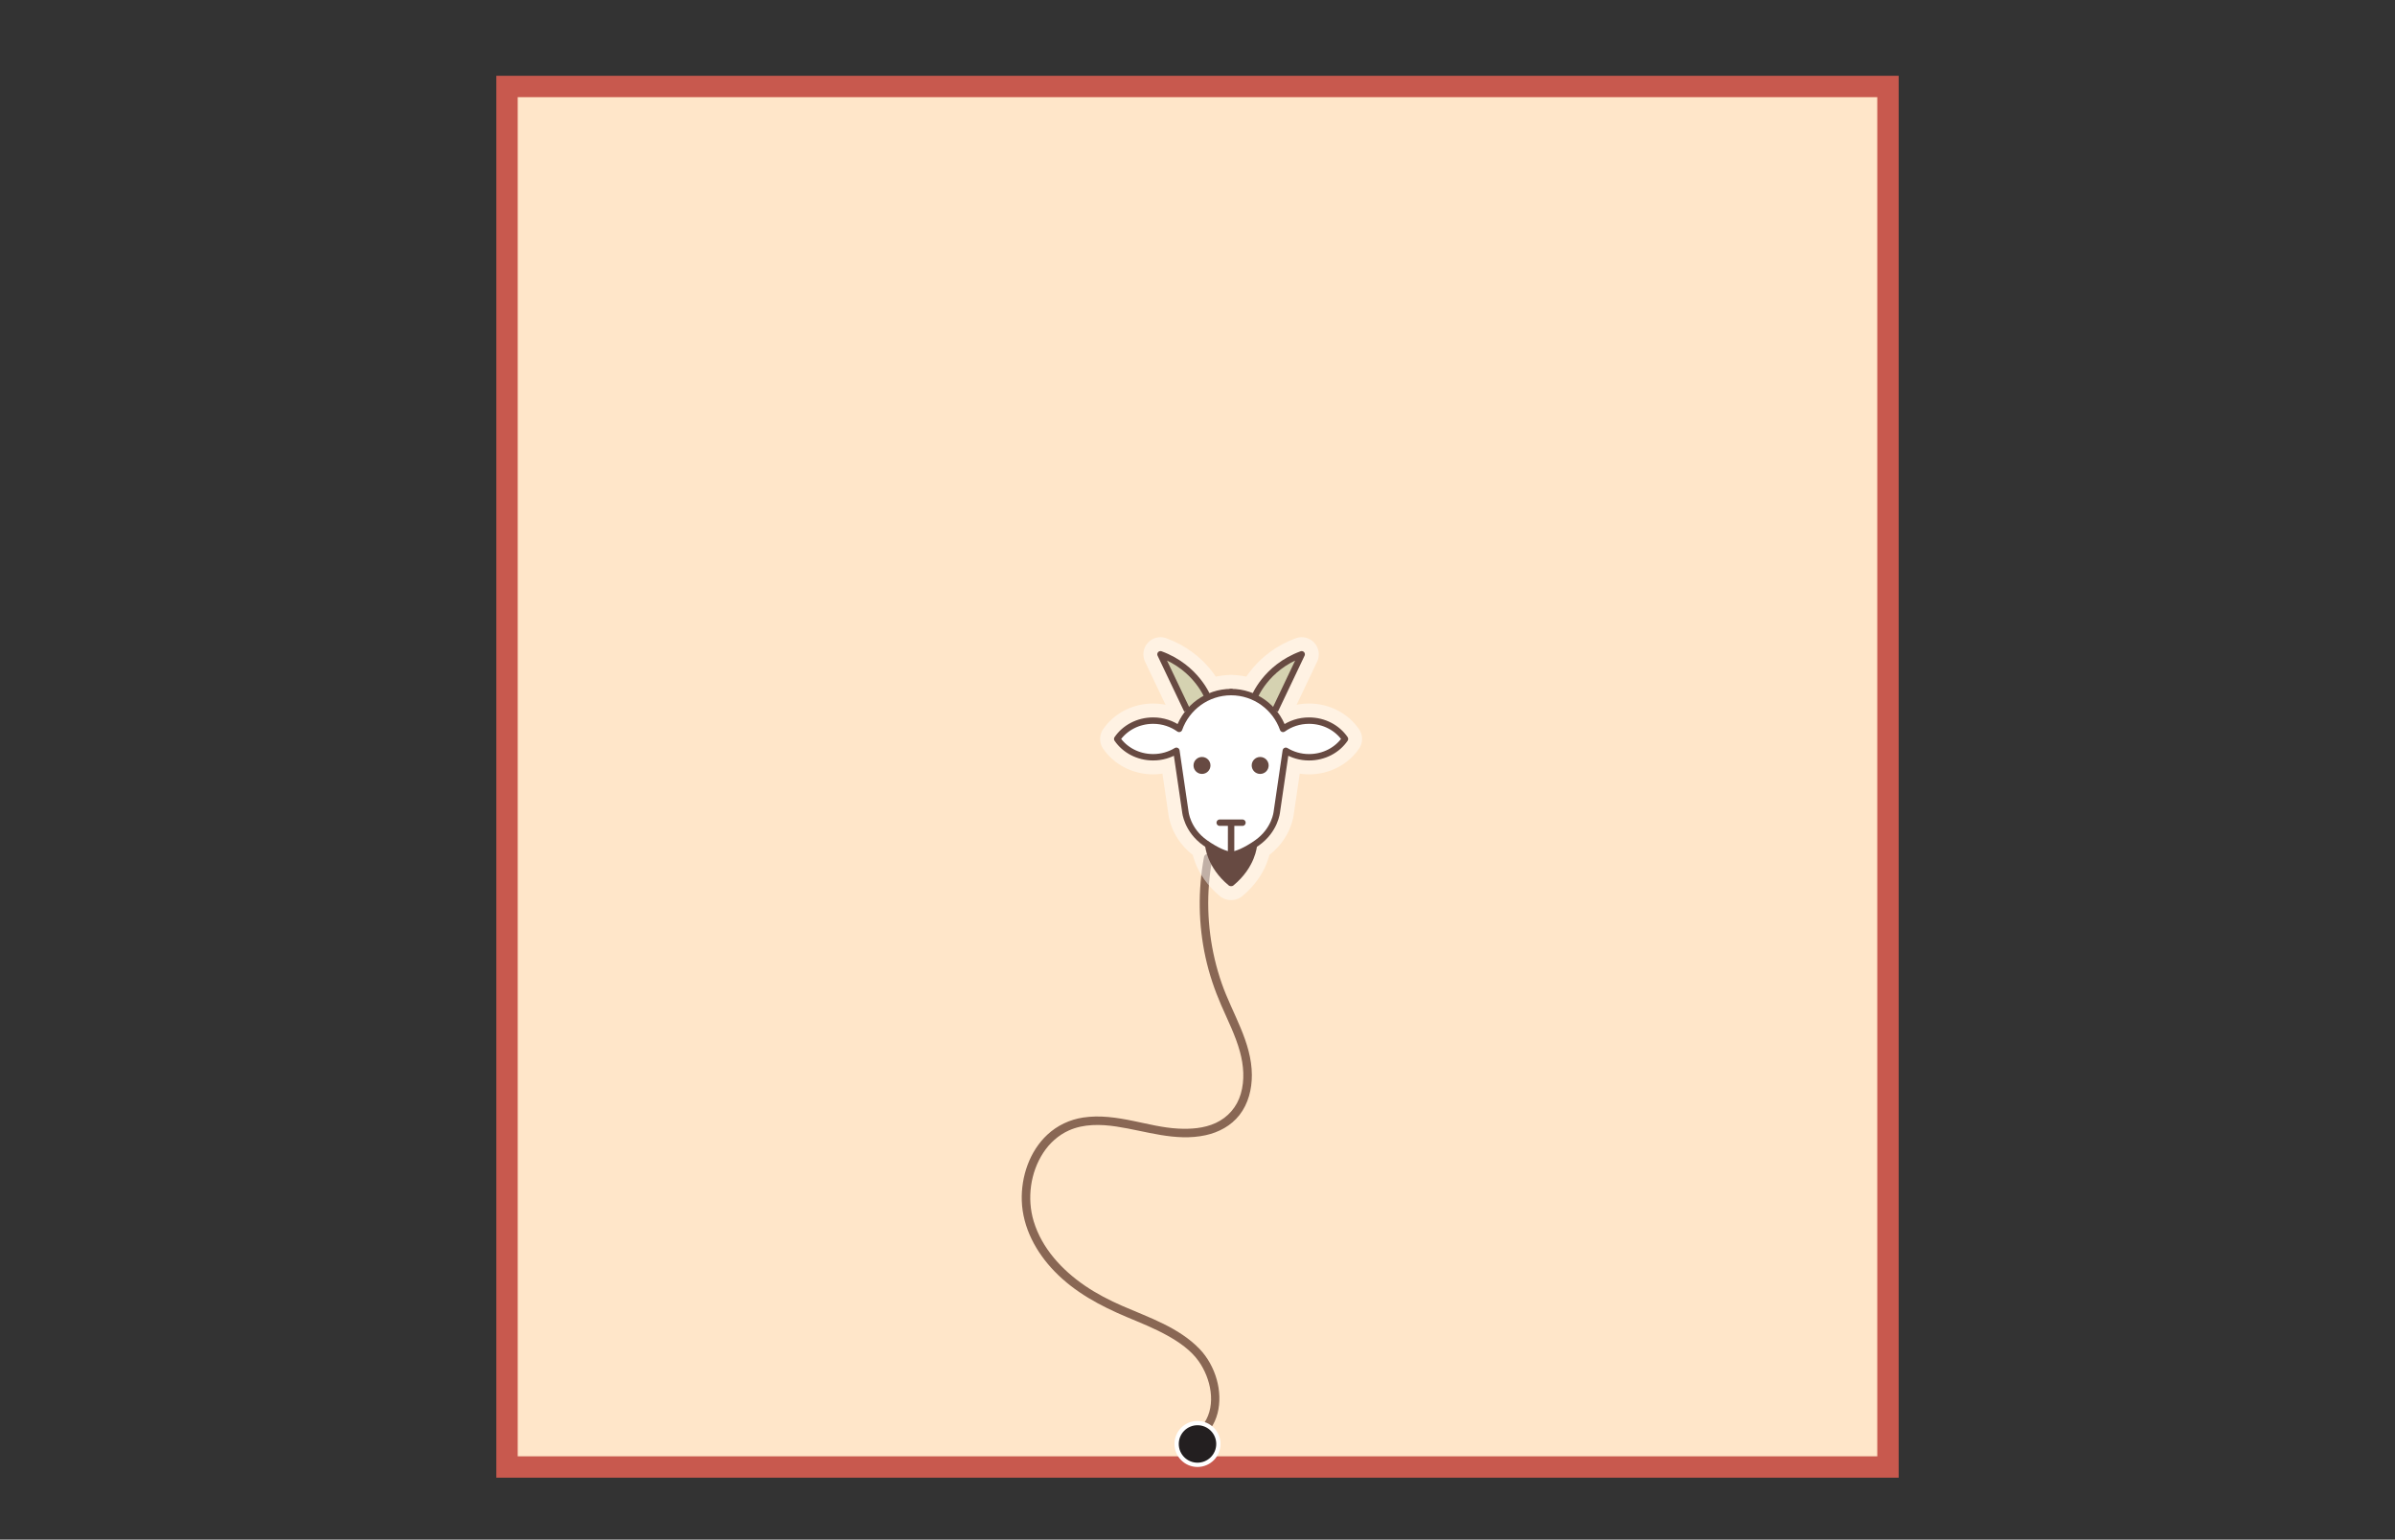 <?xml version="1.0" encoding="utf-8"?>
<!-- Generator: Adobe Illustrator 25.2.1, SVG Export Plug-In . SVG Version: 6.00 Build 0)  -->
<svg version="1.1" xmlns="http://www.w3.org/2000/svg" xmlns:xlink="http://www.w3.org/1999/xlink" x="0px" y="0px" width="560px"
	 height="360.098px" viewBox="0 0 560 360.098" style="enable-background:new 0 0 560 360.098;" xml:space="preserve">
<rect x="0" y="0" width="560" height="360.098" fill="#333333" stroke="none"/>
<style type="text/css">
	.st0{fill:#C8D693;}
	.st1{fill:#FDD4B8;}
	.st2{fill:#FEBB94;}
	.st3{clip-path:url(#SVGID_2_);fill:#98AA57;}
	.st4{fill:#B5C96B;}
	.st5{fill:none;stroke:#896754;stroke-width:2;stroke-miterlimit:10;}
	.st6{fill:#FECBAD;}
	.st7{fill:none;stroke:#93AF2B;stroke-width:2;stroke-miterlimit:10;}
	.st8{opacity:0.48;}
	.st9{fill:#FFFFFF;stroke:#FFFFFF;stroke-width:8;stroke-linecap:round;stroke-linejoin:round;stroke-miterlimit:10;}
	.st10{fill:#674A42;stroke:#674A42;stroke-width:1.5;stroke-linejoin:round;stroke-miterlimit:10;}
	.st11{fill:#D5D2B1;stroke:#674A42;stroke-width:1.5;stroke-linejoin:round;stroke-miterlimit:10;}
	.st12{fill:#D7D19F;stroke:#674A42;stroke-width:1.5;stroke-linejoin:round;stroke-miterlimit:10;}
	.st13{fill:#FFFFFF;stroke:#674A42;stroke-width:1.5;stroke-linejoin:round;stroke-miterlimit:10;}
	.st14{fill:#674A42;}
	.st15{fill:none;stroke:#674A42;stroke-width:1.5;stroke-linecap:round;stroke-linejoin:round;stroke-miterlimit:10;}
	.st16{fill:#725646;}
	.st17{fill:#C14437;}
	.st18{fill:#231F20;}
	.st19{fill:#FFFFFF;}
	.st20{clip-path:url(#SVGID_4_);fill:#98AA57;}
	.st21{fill:none;stroke:#748F1B;stroke-width:2;stroke-miterlimit:10;}
	.st22{fill:none;stroke:#666666;stroke-width:2;stroke-linejoin:round;stroke-miterlimit:10;stroke-dasharray:2,3;}
	.st23{fill:#C8594E;}
	.st24{fill:#D47D75;}
	.st25{fill:#D98C84;}
	.st26{clip-path:url(#SVGID_6_);fill:#98AA57;}
	.st27{fill:#896754;}
	.st28{fill:#FFE6C9;stroke:#C8594E;stroke-width:5;stroke-miterlimit:10;}
	.st29{fill:#FFE6C9;}
	.st30{clip-path:url(#SVGID_8_);fill:#FECBAD;}
	.st31{clip-path:url(#SVGID_8_);fill:none;stroke:#B9684B;stroke-width:2;stroke-miterlimit:10;stroke-dasharray:3,4;}
	.st32{fill:none;stroke:#C8594E;stroke-width:5;stroke-miterlimit:10;}
	.st33{clip-path:url(#SVGID_10_);fill:#FECBAD;}
	.st34{clip-path:url(#SVGID_10_);fill:none;stroke:#B9684B;stroke-width:2;stroke-miterlimit:10;stroke-dasharray:3,4;}
	.st35{clip-path:url(#SVGID_12_);fill:#FAB38D;}
	.st36{fill:none;stroke:#C14437;stroke-width:2;stroke-miterlimit:10;}
	.st37{clip-path:url(#SVGID_14_);fill:#FECBAD;}
	.st38{clip-path:url(#SVGID_14_);fill:none;stroke:#B9684B;stroke-width:2;stroke-miterlimit:10;stroke-dasharray:3,4;}
	.st39{clip-path:url(#SVGID_16_);fill:#FAB38D;}
	.st40{clip-path:url(#SVGID_18_);fill:#FECBAD;}
	.st41{clip-path:url(#SVGID_18_);fill:none;stroke:#B9684B;stroke-width:2;stroke-miterlimit:10;stroke-dasharray:3,4;}
	.st42{clip-path:url(#SVGID_20_);fill:#FAB38D;}
	.st43{fill:#DEB49B;}
	.st44{clip-path:url(#SVGID_22_);fill:#FECBAD;stroke:#B9684B;stroke-width:2;stroke-miterlimit:10;stroke-dasharray:3,4;}
	.st45{fill:#B5C96B;stroke:#C14437;stroke-width:5;stroke-miterlimit:10;}
	.st46{clip-path:url(#SVGID_24_);fill:#FECBAD;}
	.st47{fill:none;stroke:#595845;stroke-width:2;stroke-miterlimit:10;}
	.st48{fill:none;stroke:#C14437;stroke-width:5;stroke-miterlimit:10;}
	.st49{fill:none;stroke:#C14437;stroke-width:2;stroke-miterlimit:10;stroke-dasharray:3,4;}
	.st50{fill:none;stroke:#979376;stroke-width:2;stroke-miterlimit:10;}
	.st51{fill:none;stroke:#363636;stroke-linecap:round;stroke-linejoin:round;stroke-miterlimit:10;}
</style>
<g id="STYLES_and_NOTES">
</g>
<g id="Infog">
	<rect x="118.554" y="20.225" class="st28" width="322.893" height="322.893"/>
	<g>
		<g>
			<path class="st27" d="M280.128,336.844c4.887-2.922,5.813-9.076,4.367-14.193
				c-0.748-2.649-2.109-5.162-4.021-7.152c-2.378-2.476-5.349-4.332-8.405-5.85
				c-3.13-1.554-6.401-2.795-9.602-4.189c-3.076-1.34-6.056-2.873-8.829-4.772
				c-5.339-3.656-10.047-8.75-11.944-15.055c-1.596-5.304-0.784-11.384,2.255-16.029
				c1.472-2.25,3.528-4.107,5.991-5.21c3.457-1.548,7.416-1.463,11.087-0.91
				c6.936,1.044,13.782,3.566,20.86,2.035c3.072-0.665,5.954-2.206,7.911-4.706
				c2.084-2.662,2.928-6.06,2.912-9.401c-0.037-7.718-4.584-14.341-7.044-21.41
				c-2.582-7.422-3.596-15.347-2.987-23.181c0.152-1.952,0.411-3.89,0.768-5.814
				c0.234-1.258-1.693-1.797-1.929-0.532c-1.44,7.753-1.324,15.741,0.357,23.448
				c0.84,3.85,2.1,7.57,3.668,11.182c1.553,3.578,3.333,7.08,4.372,10.856
				c0.883,3.209,1.15,6.671,0.2,9.898c-0.897,3.047-2.969,5.46-5.85,6.795
				c-2.735,1.268-5.885,1.473-8.853,1.312c-3.534-0.193-6.955-1.078-10.409-1.785
				c-3.858-0.789-7.819-1.401-11.748-0.799c-3.129,0.48-6.036,1.846-8.356,4.003
				c-4.175,3.882-6.168,9.838-5.985,15.456c0.205,6.303,3.349,12.074,7.669,16.535
				c4.743,4.898,10.703,8.07,16.921,10.685c3.196,1.344,6.43,2.627,9.463,4.319
				c2.727,1.522,5.487,3.421,7.313,6.004c2.814,3.982,4.171,10.106,1.305,14.424
				c-0.633,0.954-1.488,1.724-2.468,2.31C278.015,335.777,279.019,337.507,280.128,336.844
				L280.128,336.844z"/>
		</g>
	</g>
	<g>
		<g class="st8">
			<path class="st9" d="M287.82,161.869c0.011,0,0.022,0.002,0.033,0.002s0.022-0.002,0.033-0.002H287.82
				z"/>
			<path class="st9" d="M306.078,168.547c-2.296,0-4.399,0.726-6.077,1.93
				c-0.754-2.119-2.046-3.98-3.707-5.428l1.833,1.089l6.233-13.104
				c-7.835,2.873-10.668,9.102-11.065,10.062c-1.654-0.777-3.494-1.221-5.442-1.226
				c-1.948,0.005-3.789,0.449-5.442,1.226c-0.396-0.959-3.23-7.189-11.065-10.062l6.233,13.104
				l1.835-1.09c-1.662,1.448-2.954,3.309-3.708,5.429c-1.678-1.204-3.781-1.931-6.078-1.931
				c-3.547,0-6.651,1.715-8.403,4.285c1.753,2.571,4.856,4.285,8.403,4.285
				c2.014,0,3.874-0.567,5.436-1.515l2.09,14.266c0,0,0.367,4.269,4.675,7.296
				c0.287,0.201,0.567,0.387,0.844,0.567h-0.136c0,0,0.283,4.675,5.242,8.783h0.147
				c4.958-4.108,5.242-8.783,5.242-8.783h-0.136c0.277-0.179,0.557-0.365,0.844-0.567
				c4.308-3.027,4.675-7.296,4.675-7.296l2.09-14.266c1.562,0.948,3.422,1.516,5.436,1.516
				c3.547,0,6.651-1.715,8.403-4.285C312.728,170.262,309.625,168.547,306.078,168.547z"/>
		</g>
		<g>
			<path class="st10" d="M293.168,197.731c0,0-0.283,4.675-5.242,8.783h-0.147
				c-4.958-4.108-5.242-8.783-5.242-8.783"/>
			<g>
				<path class="st11" d="M282.467,163.235c0,0-2.621-7.083-11.121-10.2l6.233,13.104"/>
				<path class="st11" d="M293.239,163.235c0,0,2.621-7.083,11.121-10.2l-6.233,13.104"/>
			</g>
			<g>
				<path class="st12" d="M287.82,161.869c0.011,0,0.022,0.002,0.033,0.002s0.022-0.002,0.033-0.002H287.82
					z"/>
				<path class="st13" d="M306.078,168.548c-2.296,0-4.399,0.726-6.077,1.93
					c-1.779-5.003-6.537-8.593-12.148-8.607c-5.61,0.014-10.368,3.604-12.147,8.607
					c-1.678-1.204-3.781-1.931-6.077-1.931c-3.547,0-6.651,1.715-8.403,4.285
					c1.753,2.57,4.856,4.285,8.403,4.285c2.014,0,3.874-0.567,5.436-1.515l2.09,14.266
					c0,0,0.367,4.269,4.675,7.296c2.621,1.842,4.888,2.763,5.95,2.763h0.147
					c1.062,0,3.329-0.921,5.95-2.763c4.308-3.027,4.675-7.296,4.675-7.296l2.09-14.266
					c1.562,0.948,3.422,1.516,5.436,1.516c3.547,0,6.651-1.715,8.403-4.285
					C312.728,170.262,309.625,168.548,306.078,168.548z"/>
			</g>
			<g>
				<circle class="st14" cx="281.05" cy="179.031" r="1.983"/>
				<circle class="st14" cx="294.656" cy="179.031" r="1.983"/>
			</g>
			<line class="st15" x1="285.197" y1="192.419" x2="290.509" y2="192.419"/>
			<line class="st15" x1="287.853" y1="199.431" x2="287.86" y2="192.588"/>
		</g>
	</g>
	<g>
		<path class="st18" d="M280,342.61c-2.69,0-4.88-2.189-4.88-4.881s2.189-4.881,4.88-4.881
			c2.691,0,4.881,2.189,4.881,4.881S282.691,342.61,280,342.61z"/>
		<path class="st19" d="M280,333.348c2.419,0,4.381,1.961,4.381,4.381s-1.961,4.381-4.381,4.381
			s-4.381-1.961-4.381-4.381S277.581,333.348,280,333.348 M280,332.348c-2.967,0-5.381,2.414-5.381,5.381
			s2.414,5.381,5.381,5.381s5.381-2.414,5.381-5.381S282.967,332.348,280,332.348L280,332.348z"/>
	</g>
</g>
<g id="Layer_1">
</g>
<g id="Text">
</g>
</svg>
